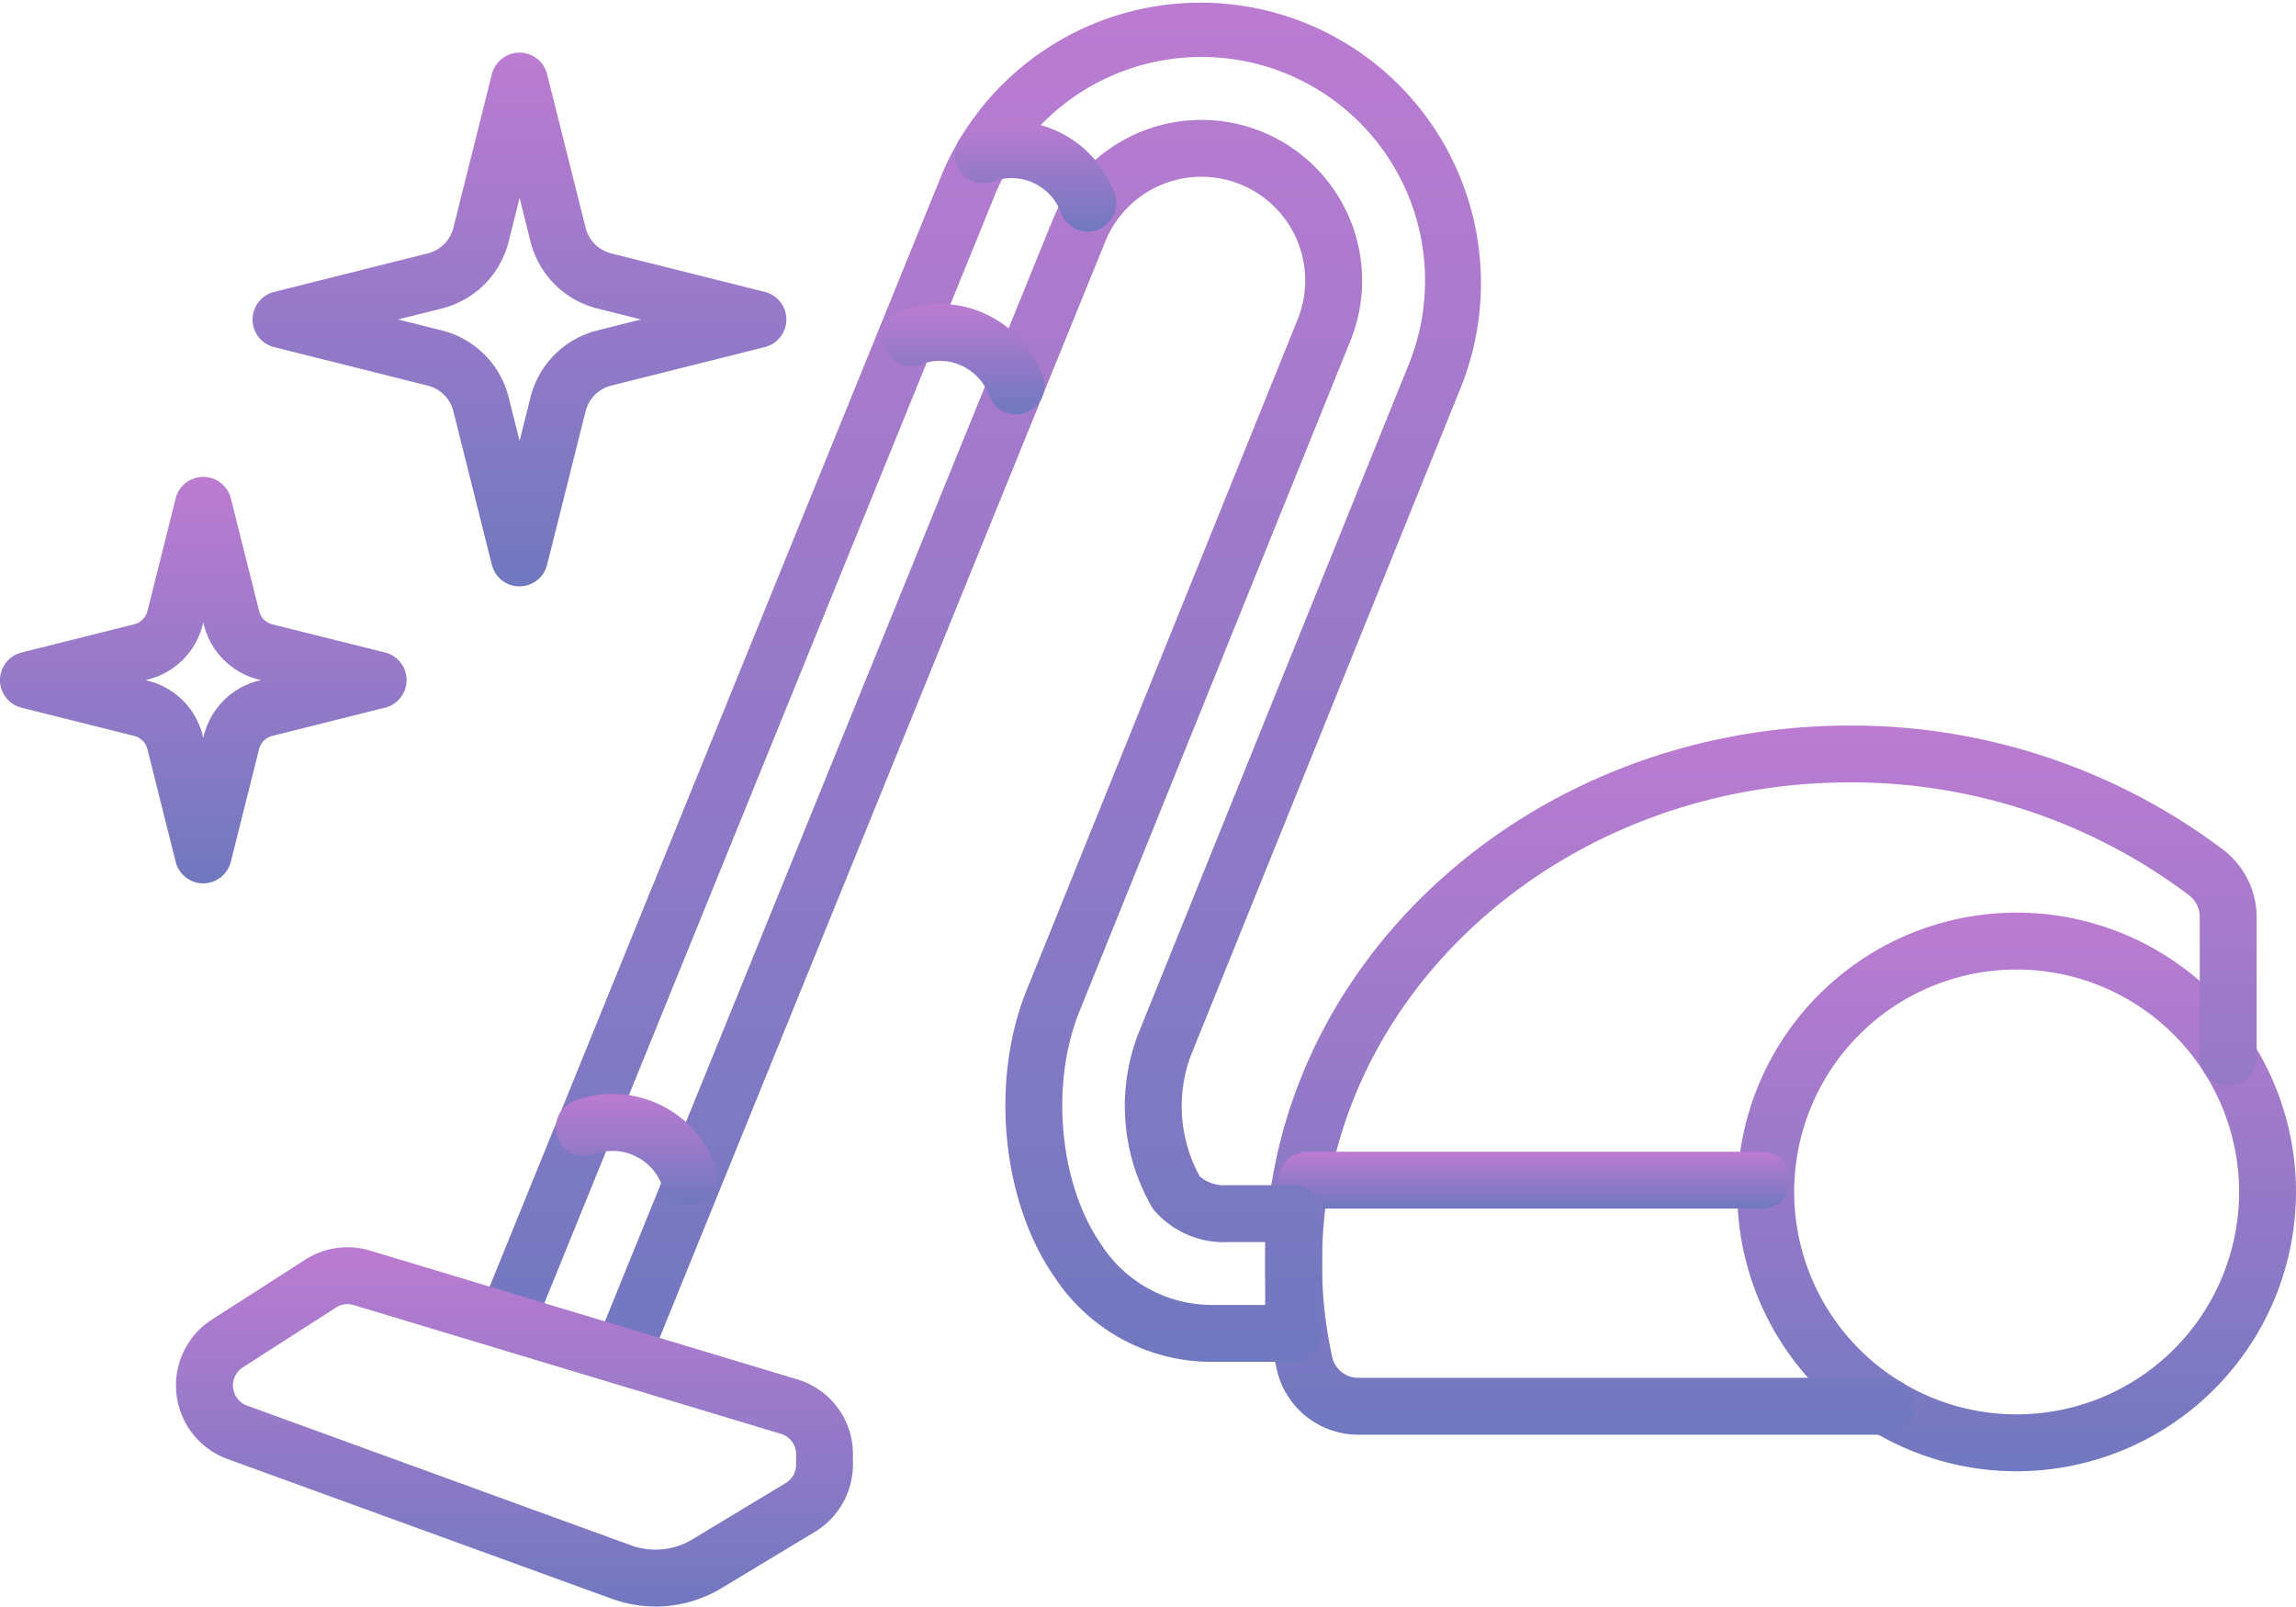 <svg xmlns="http://www.w3.org/2000/svg" xmlns:xlink="http://www.w3.org/1999/xlink" width="121.038" height="84.704" viewBox="0 0 121.038 84.704"><defs><linearGradient id="a" x1="0.5" x2="0.5" y2="1" gradientUnits="objectBoundingBox"><stop offset="0" stop-color="#bb7bd1"/><stop offset="1" stop-color="#7078bf"/></linearGradient><clipPath id="b"><rect width="121.038" height="84.704" transform="translate(0 0)" fill="url(#a)"/></clipPath></defs><g transform="translate(0 0)"><g clip-path="url(#b)"><path d="M106.31,77.571a14.727,14.727,0,1,1,14.728-14.727A14.744,14.744,0,0,1,106.31,77.571m0-26.455a11.727,11.727,0,1,0,11.728,11.728A11.741,11.741,0,0,0,106.31,51.116" fill="url(#a)"/><path d="M99.438,75.644H71.614a4.414,4.414,0,0,1-4.3-3.41,26.2,26.2,0,0,1-.616-5.643c0-15.625,13.823-28.337,30.813-28.337A32.538,32.538,0,0,1,117.2,44.8a4.486,4.486,0,0,1,1.763,3.534v7.4a1.5,1.5,0,0,1-3,0v-7.4a1.448,1.448,0,0,0-.587-1.151,29.511,29.511,0,0,0-17.871-5.932c-15.336,0-27.813,11.367-27.813,25.337a23.127,23.127,0,0,0,.546,4.995,1.393,1.393,0,0,0,1.373,1.058H99.438a1.5,1.5,0,1,1,0,3" fill="url(#a)"/><path d="M92.9,63.721H68.922a1.5,1.5,0,0,1,0-3H92.9a1.5,1.5,0,0,1,0,3" fill="url(#a)"/><path d="M32.926,72.6a1.5,1.5,0,0,1-1.389-2.064L55.484,11.618a8.47,8.47,0,0,1,15.705,6.35L56.9,53.336c-1.553,3.843-1.052,9.132,1.166,12.3A6.947,6.947,0,0,0,64.032,68.8h2.663V65.486H64.727a4.825,4.825,0,0,1-3.942-1.748,10.621,10.621,0,0,1-.809-9.16L74.266,19.21a11.788,11.788,0,0,0-21.857-8.838L28.211,69.9a1.5,1.5,0,0,1-2.779-1.129l24.2-59.529A14.788,14.788,0,0,1,77.048,20.333L62.758,55.7a7.684,7.684,0,0,0,.486,6.318,1.929,1.929,0,0,0,1.4.469c.063,0,3.551,0,3.551,0a1.5,1.5,0,0,1,1.5,1.5V70.3a1.5,1.5,0,0,1-1.5,1.5H64.082a9.9,9.9,0,0,1-8.474-4.444c-2.8-4-3.421-10.366-1.49-15.146l14.29-35.369a5.47,5.47,0,0,0-10.144-4.1L34.316,71.661a1.5,1.5,0,0,1-1.39.936" fill="url(#a)"/><path d="M34.558,84.7a6.742,6.742,0,0,1-2.318-.411L11.995,76.925a4.13,4.13,0,0,1-.818-7.357l4.912-3.153a4.122,4.122,0,0,1,3.422-.479l22.516,6.788a4.106,4.106,0,0,1,2.938,3.955v.544a4.153,4.153,0,0,1-2,3.537l-4.924,2.97a6.746,6.746,0,0,1-3.486.974M18.32,68.76a1.131,1.131,0,0,0-.61.18L12.8,72.093a1.131,1.131,0,0,0,.224,2.014l20.244,7.368a3.755,3.755,0,0,0,3.229-.314l4.923-2.969a1.138,1.138,0,0,0,.547-.969v-.544a1.123,1.123,0,0,0-.8-1.082L18.646,68.809a1.14,1.14,0,0,0-.326-.049" fill="url(#a)"/><path d="M57.343,12.211a1.5,1.5,0,0,1-1.407-.98A2.793,2.793,0,0,0,54.468,9.64a2.71,2.71,0,0,0-2.093-.075,1.5,1.5,0,1,1-1.053-2.809,5.7,5.7,0,0,1,4.4.155,5.785,5.785,0,0,1,3.033,3.28,1.5,1.5,0,0,1-.887,1.927,1.484,1.484,0,0,1-.52.093" fill="url(#a)"/><path d="M36.314,63.5a1.5,1.5,0,0,1-1.407-.98,2.793,2.793,0,0,0-1.468-1.591,2.71,2.71,0,0,0-2.093-.075,1.5,1.5,0,1,1-1.053-2.809,5.7,5.7,0,0,1,4.4.155,5.785,5.785,0,0,1,3.033,3.28,1.5,1.5,0,0,1-.887,1.927,1.484,1.484,0,0,1-.52.093" fill="url(#a)"/><path d="M53.556,21.844a1.5,1.5,0,0,1-1.407-.98,2.8,2.8,0,0,0-1.467-1.59,2.726,2.726,0,0,0-2.094-.076,1.5,1.5,0,1,1-1.053-2.808,5.7,5.7,0,0,1,4.4.155,5.779,5.779,0,0,1,3.032,3.279,1.5,1.5,0,0,1-.887,1.927,1.484,1.484,0,0,1-.52.093" fill="url(#a)"/><path d="M10.715,46.574h0A1.5,1.5,0,0,1,9.26,45.439L7.772,39.5a.958.958,0,0,0-.7-.7L1.135,37.313a1.5,1.5,0,0,1,0-2.91l5.939-1.488a.96.96,0,0,0,.7-.7L9.26,26.278a1.5,1.5,0,0,1,2.91,0l1.49,5.939a.957.957,0,0,0,.7.7L20.3,34.4a1.5,1.5,0,0,1,0,2.91L14.357,38.8a.957.957,0,0,0-.7.7l-1.49,5.939a1.5,1.5,0,0,1-1.455,1.135M7.669,35.858l.135.034a3.956,3.956,0,0,1,2.878,2.879l.033.136.035-.137a3.954,3.954,0,0,1,2.877-2.878l.135-.034-.135-.033a3.953,3.953,0,0,1-2.877-2.879l-.035-.136-.033.136A3.956,3.956,0,0,1,7.8,35.825Z" fill="url(#a)"/><path d="M27.385,30.916h0A1.5,1.5,0,0,1,25.93,29.78l-2.031-8.1a1.855,1.855,0,0,0-1.349-1.348l-8.1-2.031a1.5,1.5,0,0,1,0-2.91l8.1-2.032A1.853,1.853,0,0,0,23.9,12.01l2.031-8.1a1.5,1.5,0,0,1,2.91,0l2.031,8.1a1.852,1.852,0,0,0,1.348,1.348l8.1,2.032a1.5,1.5,0,0,1,0,2.91l-8.1,2.031h0a1.854,1.854,0,0,0-1.348,1.348l-2.031,8.1a1.5,1.5,0,0,1-1.455,1.135m-6.4-14.071,2.3.576a4.847,4.847,0,0,1,3.529,3.528l.576,2.3.576-2.3a4.847,4.847,0,0,1,3.529-3.528l2.3-.576-2.3-.576a4.849,4.849,0,0,1-3.529-3.53l-.576-2.3-.576,2.3a4.849,4.849,0,0,1-3.53,3.53Zm10.874,2.031h0Z" fill="url(#a)"/></g></g></svg>